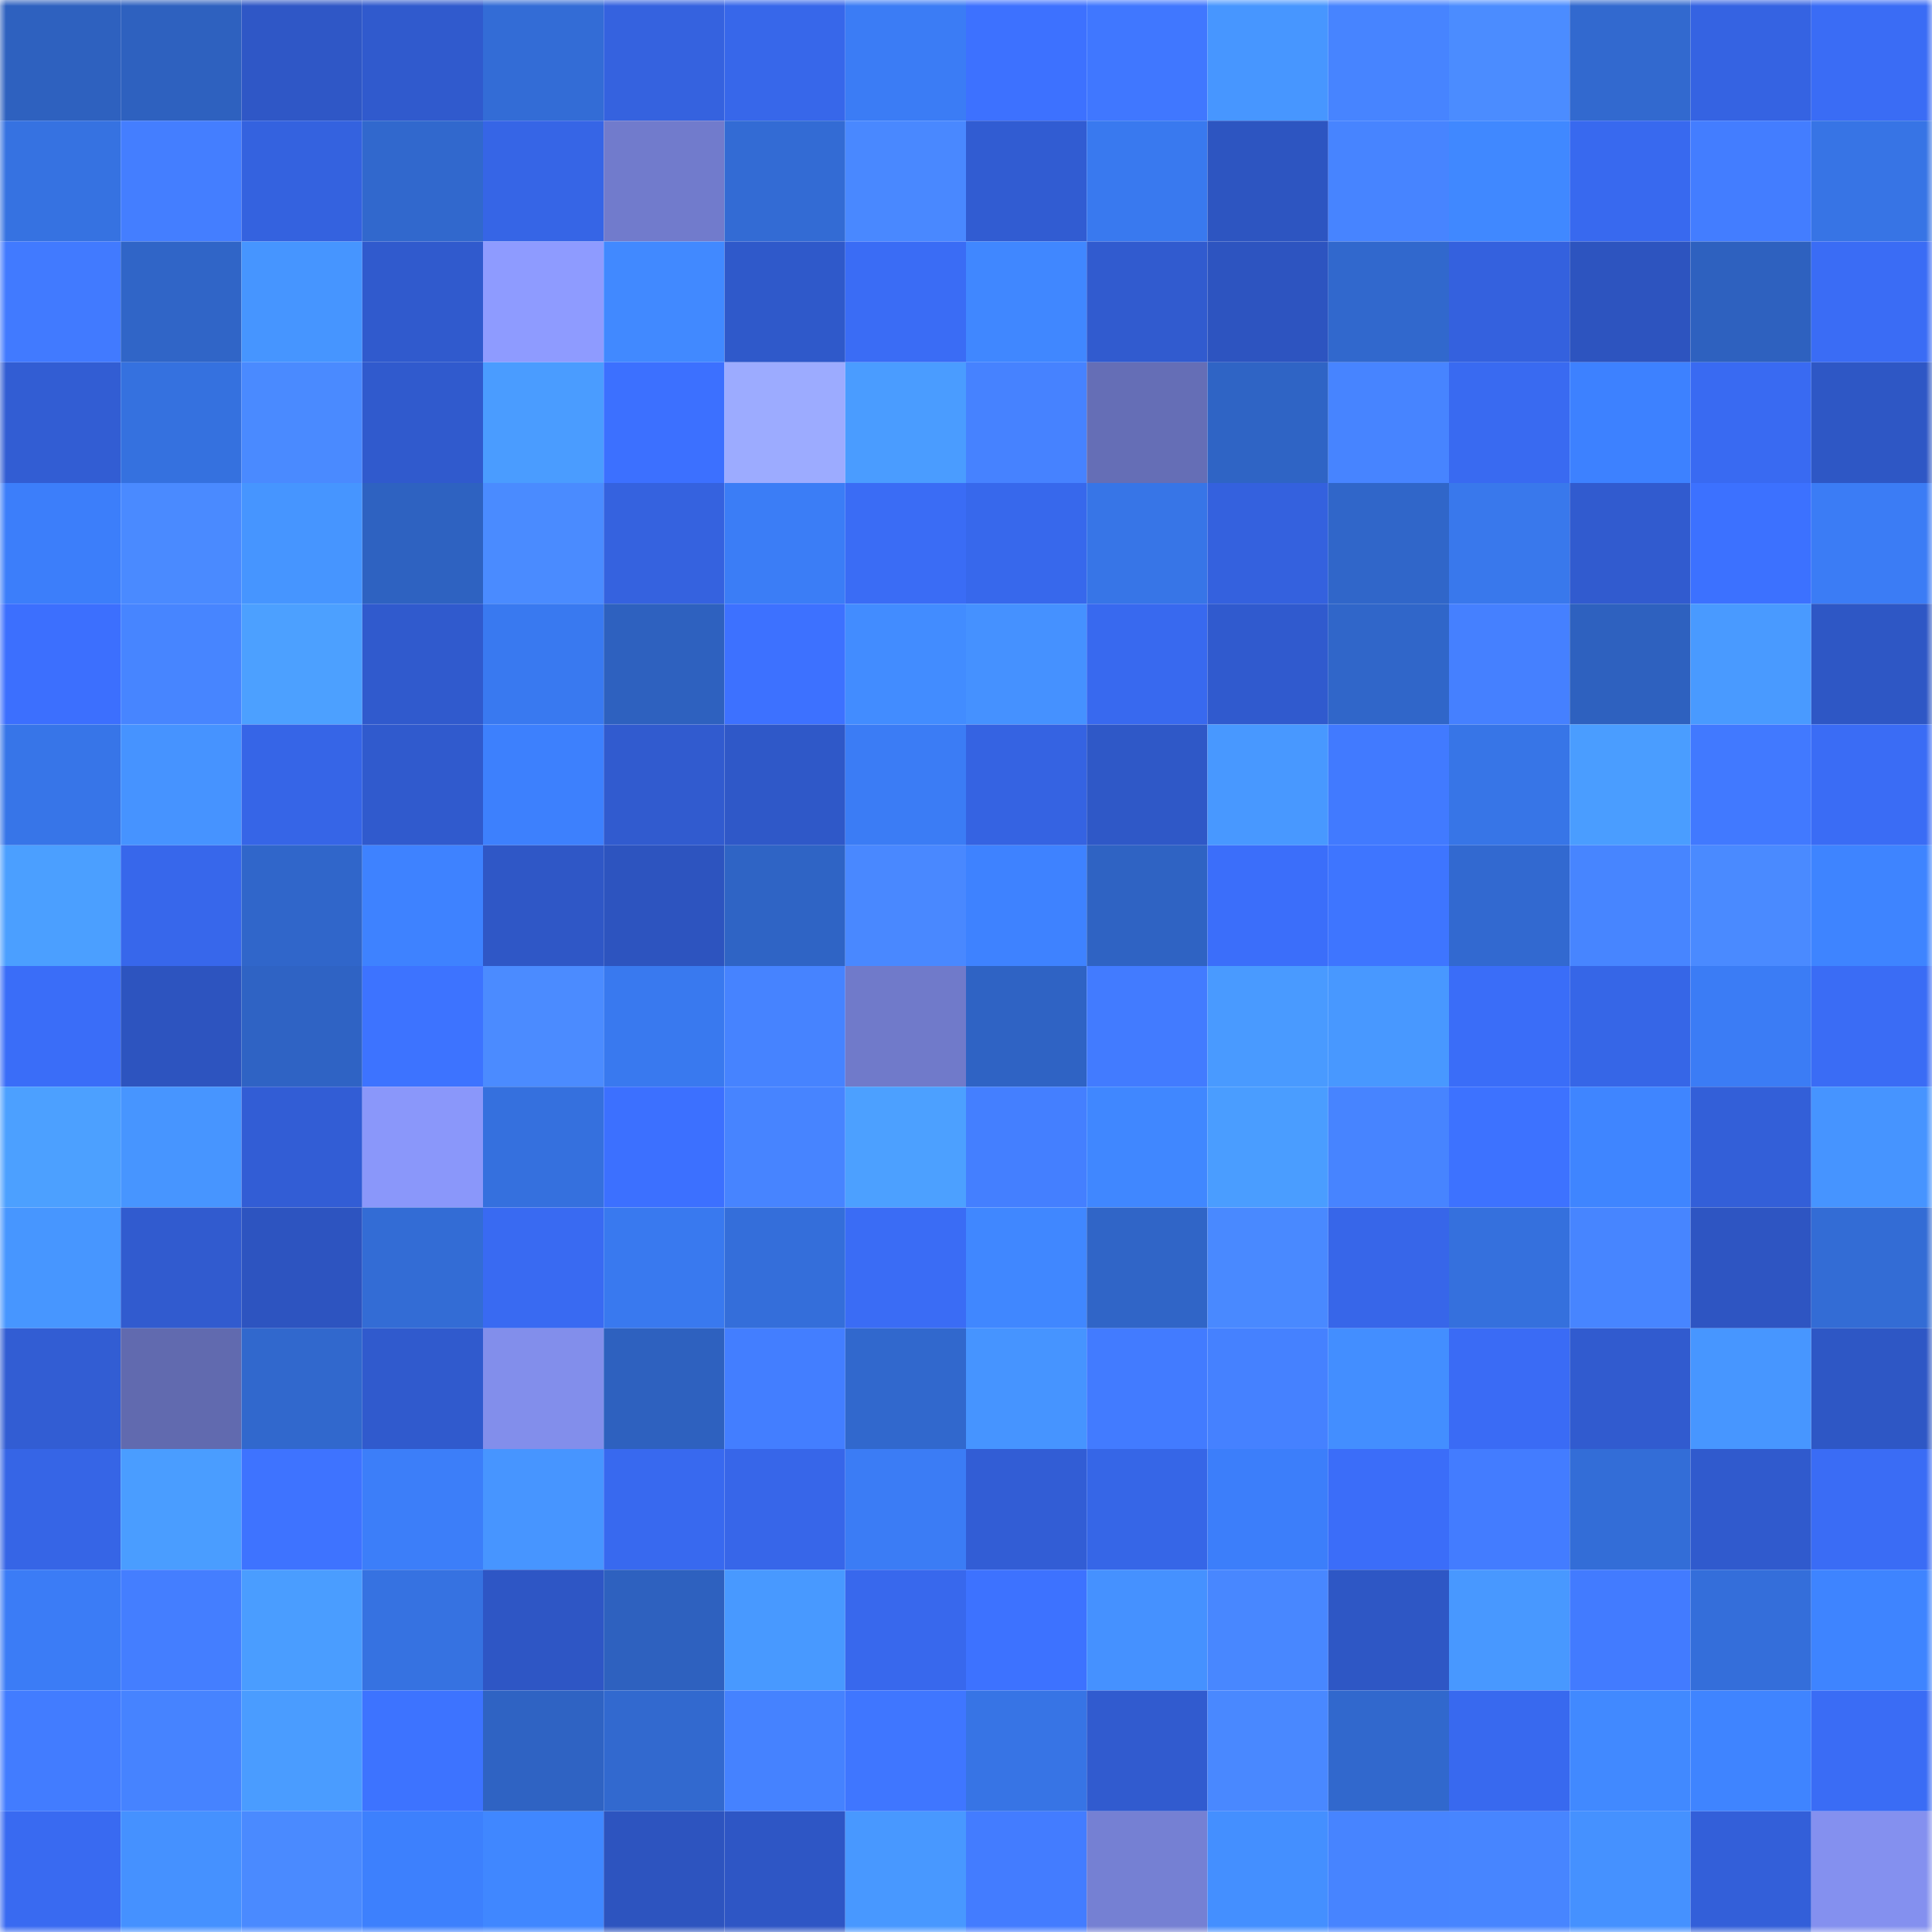 <svg viewBox="0 0 160 160" fill="none" role="img" xmlns="http://www.w3.org/2000/svg" width="240" height="240" name="basenames%2Cbtc99.base.eth"><mask id="1853888398" mask-type="alpha" maskUnits="userSpaceOnUse" x="0" y="0" width="160" height="160"><rect width="160" height="160" fill="#FFFFFF"></rect></mask><g mask="url(#1853888398)"><rect x="0" y="0" width="10" height="10" fill="#2e61bf"></rect><rect x="10" y="0" width="10" height="10" fill="#2e61bf"></rect><rect x="20" y="0" width="10" height="10" fill="#2f57c6"></rect><rect x="30" y="0" width="10" height="10" fill="#305acd"></rect><rect x="40" y="0" width="10" height="10" fill="#336cd6"></rect><rect x="50" y="0" width="10" height="10" fill="#3562df"></rect><rect x="60" y="0" width="10" height="10" fill="#3767ea"></rect><rect x="70" y="0" width="10" height="10" fill="#3b7cf5"></rect><rect x="80" y="0" width="10" height="10" fill="#3d71ff"></rect><rect x="90" y="0" width="10" height="10" fill="#4077ff"></rect><rect x="100" y="0" width="10" height="10" fill="#4796ff"></rect><rect x="110" y="0" width="10" height="10" fill="#4784ff"></rect><rect x="120" y="0" width="10" height="10" fill="#4b8cff"></rect><rect x="130" y="0" width="10" height="10" fill="#3269cf"></rect><rect x="140" y="0" width="10" height="10" fill="#3563e2"></rect><rect x="150" y="0" width="10" height="10" fill="#3a6cf5"></rect><rect x="0" y="10" width="10" height="10" fill="#3672e1"></rect><rect x="10" y="10" width="10" height="10" fill="#447eff"></rect><rect x="20" y="10" width="10" height="10" fill="#3462df"></rect><rect x="30" y="10" width="10" height="10" fill="#3168cd"></rect><rect x="40" y="10" width="10" height="10" fill="#3665e6"></rect><rect x="50" y="10" width="10" height="10" fill="#717bcc"></rect><rect x="60" y="10" width="10" height="10" fill="#336bd4"></rect><rect x="70" y="10" width="10" height="10" fill="#4988ff"></rect><rect x="80" y="10" width="10" height="10" fill="#315cd2"></rect><rect x="90" y="10" width="10" height="10" fill="#3979ef"></rect><rect x="100" y="10" width="10" height="10" fill="#2d55c1"></rect><rect x="110" y="10" width="10" height="10" fill="#4784ff"></rect><rect x="120" y="10" width="10" height="10" fill="#4088ff"></rect><rect x="130" y="10" width="10" height="10" fill="#3869ef"></rect><rect x="140" y="10" width="10" height="10" fill="#437dff"></rect><rect x="150" y="10" width="10" height="10" fill="#3774e5"></rect><rect x="0" y="20" width="10" height="10" fill="#417aff"></rect><rect x="10" y="20" width="10" height="10" fill="#3065c7"></rect><rect x="20" y="20" width="10" height="10" fill="#4695ff"></rect><rect x="30" y="20" width="10" height="10" fill="#305acd"></rect><rect x="40" y="20" width="10" height="10" fill="#8e9bff"></rect><rect x="50" y="20" width="10" height="10" fill="#4189ff"></rect><rect x="60" y="20" width="10" height="10" fill="#2f59ca"></rect><rect x="70" y="20" width="10" height="10" fill="#3a6cf5"></rect><rect x="80" y="20" width="10" height="10" fill="#4087ff"></rect><rect x="90" y="20" width="10" height="10" fill="#315bcf"></rect><rect x="100" y="20" width="10" height="10" fill="#2d54c0"></rect><rect x="110" y="20" width="10" height="10" fill="#3168cd"></rect><rect x="120" y="20" width="10" height="10" fill="#3461de"></rect><rect x="130" y="20" width="10" height="10" fill="#2d54bf"></rect><rect x="140" y="20" width="10" height="10" fill="#2e61bf"></rect><rect x="150" y="20" width="10" height="10" fill="#3a6cf5"></rect><rect x="0" y="30" width="10" height="10" fill="#325dd3"></rect><rect x="10" y="30" width="10" height="10" fill="#3571df"></rect><rect x="20" y="30" width="10" height="10" fill="#4a8aff"></rect><rect x="30" y="30" width="10" height="10" fill="#305acd"></rect><rect x="40" y="30" width="10" height="10" fill="#4a9cff"></rect><rect x="50" y="30" width="10" height="10" fill="#3c70ff"></rect><rect x="60" y="30" width="10" height="10" fill="#9cabff"></rect><rect x="70" y="30" width="10" height="10" fill="#4a9cff"></rect><rect x="80" y="30" width="10" height="10" fill="#4682ff"></rect><rect x="90" y="30" width="10" height="10" fill="#656eb6"></rect><rect x="100" y="30" width="10" height="10" fill="#2f64c5"></rect><rect x="110" y="30" width="10" height="10" fill="#4784ff"></rect><rect x="120" y="30" width="10" height="10" fill="#396af1"></rect><rect x="130" y="30" width="10" height="10" fill="#3d81ff"></rect><rect x="140" y="30" width="10" height="10" fill="#396af2"></rect><rect x="150" y="30" width="10" height="10" fill="#2e57c5"></rect><rect x="0" y="40" width="10" height="10" fill="#3c7efa"></rect><rect x="10" y="40" width="10" height="10" fill="#4a8aff"></rect><rect x="20" y="40" width="10" height="10" fill="#4695ff"></rect><rect x="30" y="40" width="10" height="10" fill="#2e62c1"></rect><rect x="40" y="40" width="10" height="10" fill="#4a8bff"></rect><rect x="50" y="40" width="10" height="10" fill="#3562df"></rect><rect x="60" y="40" width="10" height="10" fill="#3b7df6"></rect><rect x="70" y="40" width="10" height="10" fill="#3a6cf5"></rect><rect x="80" y="40" width="10" height="10" fill="#3768ec"></rect><rect x="90" y="40" width="10" height="10" fill="#3775e7"></rect><rect x="100" y="40" width="10" height="10" fill="#3461de"></rect><rect x="110" y="40" width="10" height="10" fill="#3066c9"></rect><rect x="120" y="40" width="10" height="10" fill="#3978ec"></rect><rect x="130" y="40" width="10" height="10" fill="#315bcf"></rect><rect x="140" y="40" width="10" height="10" fill="#3c71ff"></rect><rect x="150" y="40" width="10" height="10" fill="#3b7cf5"></rect><rect x="0" y="50" width="10" height="10" fill="#3c6ffe"></rect><rect x="10" y="50" width="10" height="10" fill="#4785ff"></rect><rect x="20" y="50" width="10" height="10" fill="#4ca0ff"></rect><rect x="30" y="50" width="10" height="10" fill="#305acd"></rect><rect x="40" y="50" width="10" height="10" fill="#3979f0"></rect><rect x="50" y="50" width="10" height="10" fill="#2e61bf"></rect><rect x="60" y="50" width="10" height="10" fill="#3d71ff"></rect><rect x="70" y="50" width="10" height="10" fill="#428cff"></rect><rect x="80" y="50" width="10" height="10" fill="#4591ff"></rect><rect x="90" y="50" width="10" height="10" fill="#3869ef"></rect><rect x="100" y="50" width="10" height="10" fill="#305ace"></rect><rect x="110" y="50" width="10" height="10" fill="#3066c9"></rect><rect x="120" y="50" width="10" height="10" fill="#4580ff"></rect><rect x="130" y="50" width="10" height="10" fill="#2e61bf"></rect><rect x="140" y="50" width="10" height="10" fill="#499aff"></rect><rect x="150" y="50" width="10" height="10" fill="#2e57c5"></rect><rect x="0" y="60" width="10" height="10" fill="#3775e8"></rect><rect x="10" y="60" width="10" height="10" fill="#4693ff"></rect><rect x="20" y="60" width="10" height="10" fill="#3665e7"></rect><rect x="30" y="60" width="10" height="10" fill="#305acd"></rect><rect x="40" y="60" width="10" height="10" fill="#3d80fd"></rect><rect x="50" y="60" width="10" height="10" fill="#315bcf"></rect><rect x="60" y="60" width="10" height="10" fill="#2f58c8"></rect><rect x="70" y="60" width="10" height="10" fill="#3b7cf5"></rect><rect x="80" y="60" width="10" height="10" fill="#3563e2"></rect><rect x="90" y="60" width="10" height="10" fill="#2f58c7"></rect><rect x="100" y="60" width="10" height="10" fill="#4898ff"></rect><rect x="110" y="60" width="10" height="10" fill="#417aff"></rect><rect x="120" y="60" width="10" height="10" fill="#3775e7"></rect><rect x="130" y="60" width="10" height="10" fill="#4a9dff"></rect><rect x="140" y="60" width="10" height="10" fill="#4179ff"></rect><rect x="150" y="60" width="10" height="10" fill="#3a6cf5"></rect><rect x="0" y="70" width="10" height="10" fill="#4b9fff"></rect><rect x="10" y="70" width="10" height="10" fill="#3767eb"></rect><rect x="20" y="70" width="10" height="10" fill="#3066ca"></rect><rect x="30" y="70" width="10" height="10" fill="#3e82ff"></rect><rect x="40" y="70" width="10" height="10" fill="#2f57c6"></rect><rect x="50" y="70" width="10" height="10" fill="#2d54bf"></rect><rect x="60" y="70" width="10" height="10" fill="#2f64c5"></rect><rect x="70" y="70" width="10" height="10" fill="#4988ff"></rect><rect x="80" y="70" width="10" height="10" fill="#3e82ff"></rect><rect x="90" y="70" width="10" height="10" fill="#2f63c3"></rect><rect x="100" y="70" width="10" height="10" fill="#3b6efa"></rect><rect x="110" y="70" width="10" height="10" fill="#3e75ff"></rect><rect x="120" y="70" width="10" height="10" fill="#3269d0"></rect><rect x="130" y="70" width="10" height="10" fill="#4785ff"></rect><rect x="140" y="70" width="10" height="10" fill="#4a8aff"></rect><rect x="150" y="70" width="10" height="10" fill="#3e84ff"></rect><rect x="0" y="80" width="10" height="10" fill="#3a6df8"></rect><rect x="10" y="80" width="10" height="10" fill="#2d54bf"></rect><rect x="20" y="80" width="10" height="10" fill="#2f63c4"></rect><rect x="30" y="80" width="10" height="10" fill="#3d73ff"></rect><rect x="40" y="80" width="10" height="10" fill="#4b8bff"></rect><rect x="50" y="80" width="10" height="10" fill="#3979ef"></rect><rect x="60" y="80" width="10" height="10" fill="#4683ff"></rect><rect x="70" y="80" width="10" height="10" fill="#707aca"></rect><rect x="80" y="80" width="10" height="10" fill="#2f63c4"></rect><rect x="90" y="80" width="10" height="10" fill="#427bff"></rect><rect x="100" y="80" width="10" height="10" fill="#499aff"></rect><rect x="110" y="80" width="10" height="10" fill="#4898ff"></rect><rect x="120" y="80" width="10" height="10" fill="#3a6df8"></rect><rect x="130" y="80" width="10" height="10" fill="#3666e7"></rect><rect x="140" y="80" width="10" height="10" fill="#3b7cf5"></rect><rect x="150" y="80" width="10" height="10" fill="#3a6cf5"></rect><rect x="0" y="90" width="10" height="10" fill="#4ca0ff"></rect><rect x="10" y="90" width="10" height="10" fill="#4795ff"></rect><rect x="20" y="90" width="10" height="10" fill="#325dd5"></rect><rect x="30" y="90" width="10" height="10" fill="#8a97fa"></rect><rect x="40" y="90" width="10" height="10" fill="#3570de"></rect><rect x="50" y="90" width="10" height="10" fill="#3c70ff"></rect><rect x="60" y="90" width="10" height="10" fill="#4784ff"></rect><rect x="70" y="90" width="10" height="10" fill="#4ca0ff"></rect><rect x="80" y="90" width="10" height="10" fill="#447fff"></rect><rect x="90" y="90" width="10" height="10" fill="#4087ff"></rect><rect x="100" y="90" width="10" height="10" fill="#4a9dff"></rect><rect x="110" y="90" width="10" height="10" fill="#4784ff"></rect><rect x="120" y="90" width="10" height="10" fill="#3d72ff"></rect><rect x="130" y="90" width="10" height="10" fill="#3f85ff"></rect><rect x="140" y="90" width="10" height="10" fill="#335fd8"></rect><rect x="150" y="90" width="10" height="10" fill="#4694ff"></rect><rect x="0" y="100" width="10" height="10" fill="#4796ff"></rect><rect x="10" y="100" width="10" height="10" fill="#315bcf"></rect><rect x="20" y="100" width="10" height="10" fill="#2d54c0"></rect><rect x="30" y="100" width="10" height="10" fill="#336cd5"></rect><rect x="40" y="100" width="10" height="10" fill="#396af2"></rect><rect x="50" y="100" width="10" height="10" fill="#3979ef"></rect><rect x="60" y="100" width="10" height="10" fill="#346eda"></rect><rect x="70" y="100" width="10" height="10" fill="#3a6cf5"></rect><rect x="80" y="100" width="10" height="10" fill="#4087ff"></rect><rect x="90" y="100" width="10" height="10" fill="#3065c7"></rect><rect x="100" y="100" width="10" height="10" fill="#4989ff"></rect><rect x="110" y="100" width="10" height="10" fill="#3766e9"></rect><rect x="120" y="100" width="10" height="10" fill="#3570dd"></rect><rect x="130" y="100" width="10" height="10" fill="#4785ff"></rect><rect x="140" y="100" width="10" height="10" fill="#2e55c2"></rect><rect x="150" y="100" width="10" height="10" fill="#336cd5"></rect><rect x="0" y="110" width="10" height="10" fill="#325dd3"></rect><rect x="10" y="110" width="10" height="10" fill="#616aaf"></rect><rect x="20" y="110" width="10" height="10" fill="#3168cd"></rect><rect x="30" y="110" width="10" height="10" fill="#305acd"></rect><rect x="40" y="110" width="10" height="10" fill="#828eeb"></rect><rect x="50" y="110" width="10" height="10" fill="#2e61bf"></rect><rect x="60" y="110" width="10" height="10" fill="#437eff"></rect><rect x="70" y="110" width="10" height="10" fill="#3168cd"></rect><rect x="80" y="110" width="10" height="10" fill="#4694ff"></rect><rect x="90" y="110" width="10" height="10" fill="#427bff"></rect><rect x="100" y="110" width="10" height="10" fill="#4581ff"></rect><rect x="110" y="110" width="10" height="10" fill="#438eff"></rect><rect x="120" y="110" width="10" height="10" fill="#3a6bf5"></rect><rect x="130" y="110" width="10" height="10" fill="#315bcf"></rect><rect x="140" y="110" width="10" height="10" fill="#4796ff"></rect><rect x="150" y="110" width="10" height="10" fill="#2e57c5"></rect><rect x="0" y="120" width="10" height="10" fill="#3665e6"></rect><rect x="10" y="120" width="10" height="10" fill="#4a9dff"></rect><rect x="20" y="120" width="10" height="10" fill="#3e73ff"></rect><rect x="30" y="120" width="10" height="10" fill="#3c7ef9"></rect><rect x="40" y="120" width="10" height="10" fill="#4795ff"></rect><rect x="50" y="120" width="10" height="10" fill="#3869ef"></rect><rect x="60" y="120" width="10" height="10" fill="#3766e9"></rect><rect x="70" y="120" width="10" height="10" fill="#3b7cf5"></rect><rect x="80" y="120" width="10" height="10" fill="#325dd5"></rect><rect x="90" y="120" width="10" height="10" fill="#3666e7"></rect><rect x="100" y="120" width="10" height="10" fill="#3c7efa"></rect><rect x="110" y="120" width="10" height="10" fill="#3b6df9"></rect><rect x="120" y="120" width="10" height="10" fill="#437cff"></rect><rect x="130" y="120" width="10" height="10" fill="#336dd7"></rect><rect x="140" y="120" width="10" height="10" fill="#305acd"></rect><rect x="150" y="120" width="10" height="10" fill="#3a6cf5"></rect><rect x="0" y="130" width="10" height="10" fill="#3b7cf6"></rect><rect x="10" y="130" width="10" height="10" fill="#447eff"></rect><rect x="20" y="130" width="10" height="10" fill="#4a9dff"></rect><rect x="30" y="130" width="10" height="10" fill="#3672e1"></rect><rect x="40" y="130" width="10" height="10" fill="#2e56c5"></rect><rect x="50" y="130" width="10" height="10" fill="#2e61bf"></rect><rect x="60" y="130" width="10" height="10" fill="#4899ff"></rect><rect x="70" y="130" width="10" height="10" fill="#3868ed"></rect><rect x="80" y="130" width="10" height="10" fill="#3d72ff"></rect><rect x="90" y="130" width="10" height="10" fill="#4591ff"></rect><rect x="100" y="130" width="10" height="10" fill="#4887ff"></rect><rect x="110" y="130" width="10" height="10" fill="#2e57c5"></rect><rect x="120" y="130" width="10" height="10" fill="#4898ff"></rect><rect x="130" y="130" width="10" height="10" fill="#427bff"></rect><rect x="140" y="130" width="10" height="10" fill="#346eda"></rect><rect x="150" y="130" width="10" height="10" fill="#3e84ff"></rect><rect x="0" y="140" width="10" height="10" fill="#427cff"></rect><rect x="10" y="140" width="10" height="10" fill="#4683ff"></rect><rect x="20" y="140" width="10" height="10" fill="#4a9cff"></rect><rect x="30" y="140" width="10" height="10" fill="#3d73ff"></rect><rect x="40" y="140" width="10" height="10" fill="#2f63c3"></rect><rect x="50" y="140" width="10" height="10" fill="#3269cf"></rect><rect x="60" y="140" width="10" height="10" fill="#4582ff"></rect><rect x="70" y="140" width="10" height="10" fill="#3f76ff"></rect><rect x="80" y="140" width="10" height="10" fill="#3774e5"></rect><rect x="90" y="140" width="10" height="10" fill="#315bcf"></rect><rect x="100" y="140" width="10" height="10" fill="#4988ff"></rect><rect x="110" y="140" width="10" height="10" fill="#3168cd"></rect><rect x="120" y="140" width="10" height="10" fill="#3869ef"></rect><rect x="130" y="140" width="10" height="10" fill="#4189ff"></rect><rect x="140" y="140" width="10" height="10" fill="#3f84ff"></rect><rect x="150" y="140" width="10" height="10" fill="#3a6cf5"></rect><rect x="0" y="150" width="10" height="10" fill="#396af1"></rect><rect x="10" y="150" width="10" height="10" fill="#4591ff"></rect><rect x="20" y="150" width="10" height="10" fill="#4a8aff"></rect><rect x="30" y="150" width="10" height="10" fill="#3d80fd"></rect><rect x="40" y="150" width="10" height="10" fill="#4087ff"></rect><rect x="50" y="150" width="10" height="10" fill="#2d54bf"></rect><rect x="60" y="150" width="10" height="10" fill="#2e56c5"></rect><rect x="70" y="150" width="10" height="10" fill="#4898ff"></rect><rect x="80" y="150" width="10" height="10" fill="#437cff"></rect><rect x="90" y="150" width="10" height="10" fill="#7580d3"></rect><rect x="100" y="150" width="10" height="10" fill="#448fff"></rect><rect x="110" y="150" width="10" height="10" fill="#4784ff"></rect><rect x="120" y="150" width="10" height="10" fill="#4785ff"></rect><rect x="130" y="150" width="10" height="10" fill="#4591ff"></rect><rect x="140" y="150" width="10" height="10" fill="#335fd9"></rect><rect x="150" y="150" width="10" height="10" fill="#8490ef"></rect></g></svg>